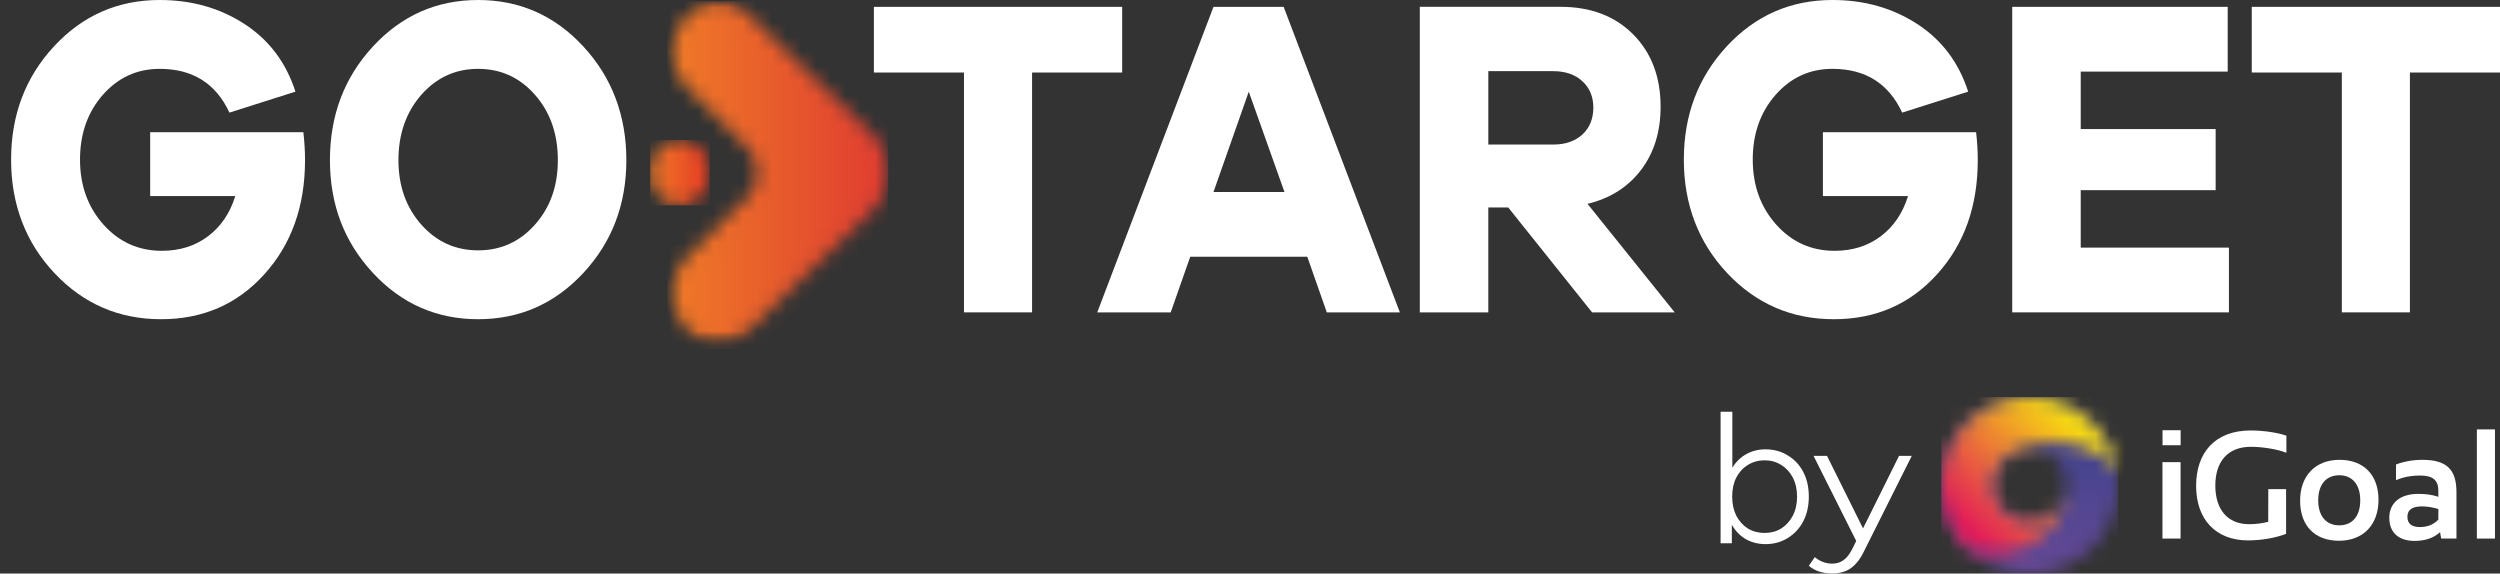 <svg width="170" height="39" viewBox="0 0 170 39" fill="none" xmlns="http://www.w3.org/2000/svg">
<rect x="0" y="0" width="170" height="39" fill="#333333" stroke="none"/>
<path d="M124.583 39C124.278 39 123.985 38.956 123.705 38.867C123.433 38.779 123.198 38.646 123 38.47L123.408 37.884C123.573 38.024 123.75 38.131 123.94 38.204C124.138 38.285 124.356 38.326 124.595 38.326C124.884 38.326 125.131 38.252 125.337 38.105C125.552 37.965 125.754 37.715 125.943 37.354L126.364 36.503L126.463 36.381L129.134 31H130L126.747 37.497C126.566 37.873 126.364 38.171 126.141 38.392C125.927 38.613 125.692 38.768 125.436 38.856C125.181 38.952 124.896 39 124.583 39ZM126.314 36.967L123.322 31H124.237L126.883 36.326L126.314 36.967Z" fill="white"/>
<path d="M120.051 37C119.533 37 119.068 36.876 118.655 36.627C118.242 36.37 117.916 36 117.675 35.518C117.435 35.036 117.315 34.454 117.315 33.771C117.315 33.08 117.435 32.498 117.675 32.024C117.923 31.542 118.253 31.177 118.666 30.928C119.079 30.679 119.54 30.554 120.051 30.554C120.614 30.554 121.116 30.691 121.559 30.964C122.009 31.229 122.362 31.602 122.617 32.084C122.872 32.566 123 33.129 123 33.771C123 34.406 122.872 34.968 122.617 35.458C122.362 35.94 122.009 36.317 121.559 36.59C121.116 36.864 120.614 37 120.051 37ZM117 36.94V28H117.799V32.482L117.687 33.759L117.765 35.036V36.94H117ZM119.994 36.241C120.415 36.241 120.79 36.141 121.12 35.94C121.45 35.731 121.713 35.442 121.908 35.072C122.103 34.695 122.201 34.261 122.201 33.771C122.201 33.273 122.103 32.839 121.908 32.47C121.713 32.1 121.45 31.815 121.12 31.614C120.79 31.406 120.415 31.301 119.994 31.301C119.574 31.301 119.195 31.406 118.857 31.614C118.527 31.815 118.265 32.1 118.069 32.47C117.882 32.839 117.788 33.273 117.788 33.771C117.788 34.261 117.882 34.695 118.069 35.072C118.265 35.442 118.527 35.731 118.857 35.94C119.195 36.141 119.574 36.241 119.994 36.241Z" fill="white"/>
<g clip-path="url(#clip0_2192_3)">
<path d="M148.278 31.427H147.047V36.622H148.278V31.427Z" fill="white"/>
<path d="M154.244 33.261L154.239 35.484C153.834 35.585 153.398 35.645 152.942 35.645C151.473 35.645 150.642 34.646 150.642 33.02C150.642 31.393 151.483 30.383 153.053 30.383C153.823 30.383 154.836 30.535 155.474 30.788V29.626C154.846 29.404 153.864 29.272 153.043 29.272C150.622 29.272 149.336 30.777 149.336 33.04C149.336 35.302 150.653 36.747 152.871 36.747C153.834 36.747 154.806 36.555 155.454 36.302V33.261H154.244Z" fill="white"/>
<path d="M159.048 36.771C160.705 36.771 161.738 35.682 161.738 33.99C161.738 32.298 160.735 31.268 159.088 31.268C157.44 31.268 156.407 32.357 156.407 34.049C156.407 35.742 157.4 36.771 159.048 36.771ZM159.068 35.722C158.194 35.722 157.638 35.108 157.638 34.02C157.638 32.931 158.194 32.317 159.068 32.317C159.941 32.317 160.497 32.931 160.497 34.02C160.497 35.108 159.951 35.722 159.068 35.722Z" fill="white"/>
<path d="M164.735 31.268C164.06 31.268 163.415 31.397 162.929 31.585V32.654C163.375 32.456 163.922 32.337 164.567 32.337C165.44 32.337 165.808 32.654 165.808 33.376V33.782C165.381 33.643 164.984 33.584 164.438 33.584C163.217 33.584 162.472 34.198 162.472 35.207C162.472 36.216 163.108 36.781 164.2 36.781C164.944 36.781 165.51 36.563 165.927 36.187L165.997 36.622H167.039V33.465C167.039 31.951 166.394 31.268 164.736 31.268M164.558 35.84C164.061 35.84 163.704 35.662 163.704 35.147C163.704 34.633 164.071 34.435 164.706 34.435C165.054 34.435 165.451 34.504 165.808 34.613V35.335C165.481 35.672 165.064 35.84 164.558 35.84" fill="white"/>
<path d="M169.658 29.2H168.427V36.623H169.658V29.2Z" fill="white"/>
<path d="M148.283 29.255H147.052V30.276H148.283V29.255Z" fill="white"/>
<mask id="mask0_2192_3" style="mask-type:luminance" maskUnits="userSpaceOnUse" x="132" y="27" width="13" height="13">
<path d="M135.483 33C135.483 31.605 136.617 30.474 138.017 30.474C139.416 30.474 140.55 31.605 140.55 33C140.55 34.395 139.416 35.527 138.017 35.527C136.617 35.527 135.483 34.395 135.483 33ZM138.017 27C134.694 27 132 29.686 132 33C132 36.314 134.694 39 138.017 39C141.34 39 144.033 36.314 144.033 33C144.033 29.686 141.34 27 138.017 27Z" fill="white"/>
</mask>
<g mask="url(#mask0_2192_3)">
<path d="M144.033 27H132V39.001H144.033V27Z" fill="url(#paint0_linear_2192_3)"/>
</g>
<mask id="mask1_2192_3" style="mask-type:luminance" maskUnits="userSpaceOnUse" x="131" y="27" width="13" height="11">
<path d="M138.016 27C134.693 27 132 29.687 132 33.001C132 34.716 132.721 36.263 133.878 37.356C137.911 38.637 140.428 35.406 140.508 33.458C140.342 34.481 139.259 35.527 138.016 35.527C136.617 35.527 135.482 34.396 135.482 33C135.482 32.073 135.983 31.263 136.729 30.824C138.945 29.495 142.916 29.962 143.977 32.189C143.58 29.259 141.062 27 138.015 27H138.016Z" fill="white"/>
</mask>
<g mask="url(#mask1_2192_3)">
<path d="M137.977 21.029L126.166 32.832L138.002 44.61L149.812 32.807L137.977 21.029Z" fill="url(#paint1_linear_2192_3)"/>
</g>
</g>
<mask id="mask2_2192_3" style="mask-type:luminance" maskUnits="userSpaceOnUse" x="0" y="0" width="170" height="24">
<path d="M169.245 0H0V23.369H169.245V0Z" fill="white"/>
</mask>
<g mask="url(#mask2_2192_3)">
<mask id="mask3_2192_3" style="mask-type:luminance" maskUnits="userSpaceOnUse" x="45" y="0" width="16" height="24">
<path d="M46.631 1.171L46.497 1.332C45.391 2.674 45.484 4.749 46.708 5.965C46.708 5.965 49.322 8.565 51.04 10.272C51.605 10.858 51.605 12.585 51.078 13.15C49.36 14.858 46.708 17.496 46.708 17.496C45.486 18.712 45.392 20.785 46.497 22.129L46.631 22.29C47.738 23.633 49.626 23.736 50.849 22.521L59.599 14.065C60.146 13.402 60.398 12.559 60.367 11.73C60.398 10.9 60.146 10.059 59.599 9.395L50.848 0.94C50.276 0.371 49.56 0.091 48.845 0.091C48.03 0.091 47.219 0.455 46.63 1.17" fill="white"/>
</mask>
<g mask="url(#mask3_2192_3)">
<path d="M60.398 0.091H45.391V23.736H60.398V0.091Z" fill="url(#paint2_linear_2192_3)"/>
</g>
<mask id="mask4_2192_3" style="mask-type:luminance" maskUnits="userSpaceOnUse" x="44" y="9" width="5" height="5">
<path d="M44.215 11.742C44.215 12.968 45.12 13.962 46.236 13.962C47.353 13.962 48.258 12.968 48.258 11.742C48.258 10.515 47.353 9.521 46.236 9.521C45.12 9.521 44.215 10.515 44.215 11.742Z" fill="white"/>
</mask>
<g mask="url(#mask4_2192_3)">
<path d="M48.258 9.521H44.215V13.962H48.258V9.521Z" fill="url(#paint3_linear_2192_3)"/>
</g>
</g>
<path d="M10.212 8.993V13.334H15.999C15.641 14.492 15.025 15.402 14.15 16.063C13.275 16.724 12.226 17.055 11.003 17.055C9.422 17.055 8.1 16.46 7.036 15.272C5.973 14.083 5.441 12.61 5.441 10.853C5.441 9.096 5.959 7.628 6.993 6.45C8.029 5.272 9.318 4.682 10.86 4.682C13.1 4.682 14.681 5.674 15.602 7.658L20.09 6.232C19.451 4.247 18.293 2.712 16.618 1.627C14.945 0.543 13.025 0 10.861 0C8.019 0 5.624 1.049 3.677 3.147C1.729 5.246 0.755 7.815 0.755 10.853C0.755 13.891 1.739 16.486 3.705 18.574C5.672 20.662 8.086 21.706 10.947 21.706C13.807 21.706 16.132 20.688 17.975 18.651C19.819 16.614 20.742 14.025 20.742 10.883C20.742 10.283 20.704 9.653 20.629 8.991H10.212V8.993Z" fill="white"/>
<path d="M39.67 3.163C37.721 1.055 35.336 0 32.514 0C29.692 0 27.306 1.055 25.358 3.163C23.41 5.272 22.436 7.846 22.436 10.884C22.436 13.922 23.41 16.46 25.358 18.559C27.306 20.657 29.691 21.706 32.514 21.706C35.337 21.706 37.721 20.657 39.67 18.559C41.618 16.46 42.592 13.902 42.592 10.884C42.592 7.866 41.618 5.271 39.67 3.163ZM36.381 15.272C35.345 16.44 34.056 17.024 32.514 17.024C30.971 17.024 29.681 16.44 28.647 15.272C27.611 14.103 27.094 12.641 27.094 10.884C27.094 9.126 27.612 7.628 28.647 6.45C29.682 5.272 30.971 4.682 32.514 4.682C34.056 4.682 35.346 5.271 36.381 6.45C37.416 7.628 37.933 9.106 37.933 10.884C37.933 12.661 37.415 14.103 36.381 15.272Z" fill="white"/>
<path d="M76.307 0.466H59.425V4.931H65.551V21.241H70.181V4.931H76.307V0.466Z" fill="white"/>
<path d="M82.517 0.466L74.612 21.242H79.609L80.936 17.459H88.896L90.223 21.242H95.191L87.288 0.466H82.517ZM82.517 13.056L84.916 6.234L87.344 13.056H82.517Z" fill="white"/>
<path d="M111.594 11.551C112.478 10.383 112.92 8.951 112.92 7.255C112.92 5.229 112.299 3.592 111.058 2.34C109.816 1.09 108.169 0.464 106.117 0.464H96.547V21.241H101.205V14.109H102.56L108.262 21.241H113.879L107.951 13.861C109.495 13.489 110.708 12.719 111.593 11.551H111.594ZM107.599 9.148C107.101 9.603 106.438 9.83 105.609 9.83H101.206V4.838H105.609C106.438 4.838 107.101 5.066 107.599 5.521C108.098 5.976 108.347 6.575 108.347 7.319C108.347 8.064 108.098 8.694 107.599 9.149V9.148Z" fill="white"/>
<path d="M123.958 8.993V13.334H129.745C129.388 14.492 128.771 15.402 127.896 16.063C127.021 16.724 125.972 17.055 124.748 17.055C123.168 17.055 121.846 16.46 120.782 15.272C119.719 14.083 119.187 12.61 119.187 10.853C119.187 9.096 119.705 7.628 120.739 6.45C121.775 5.272 123.064 4.682 124.606 4.682C126.845 4.682 128.427 5.674 129.348 7.658L133.836 6.232C133.197 4.247 132.039 2.712 130.364 1.627C128.691 0.543 126.772 0 124.607 0C121.766 0 119.371 1.049 117.423 3.147C115.475 5.246 114.501 7.815 114.501 10.853C114.501 13.891 115.485 16.486 117.451 18.574C119.418 20.662 121.832 21.706 124.692 21.706C127.553 21.706 129.878 20.688 131.721 18.651C133.566 16.615 134.488 14.025 134.488 10.883C134.488 10.283 134.45 9.653 134.375 8.991H123.958V8.993Z" fill="white"/>
<path d="M141.489 12.931H150.664V8.776H141.489V4.869H151.483V0.466H136.831V21.241H151.567V16.838H141.489V12.931Z" fill="white"/>
<path d="M153.12 0.466V4.931H159.245V21.241H163.874V4.931H170V0.466H153.12Z" fill="white"/>
<defs>
<linearGradient id="paint0_linear_2192_3" x1="137.953" y1="30.452" x2="137.953" y2="38.988" gradientUnits="userSpaceOnUse">
<stop stop-color="#43448E"/>
<stop offset="1" stop-color="#654896"/>
</linearGradient>
<linearGradient id="paint1_linear_2192_3" x1="141.584" y1="29.402" x2="134.467" y2="36.554" gradientUnits="userSpaceOnUse">
<stop stop-color="#F6DA11"/>
<stop offset="1" stop-color="#E31C58"/>
</linearGradient>
<linearGradient id="paint2_linear_2192_3" x1="45.763" y1="11.835" x2="60.327" y2="11.835" gradientUnits="userSpaceOnUse">
<stop stop-color="#EF7927"/>
<stop offset="1" stop-color="#E03C31"/>
</linearGradient>
<linearGradient id="paint3_linear_2192_3" x1="44.198" y1="11.703" x2="48.275" y2="11.703" gradientUnits="userSpaceOnUse">
<stop stop-color="#EF7927"/>
<stop offset="1" stop-color="#E73A23"/>
</linearGradient>
<clipPath id="clip0_2192_3">
<rect width="38" height="12" fill="white" transform="translate(132 27)"/>
</clipPath>
</defs>
</svg>
